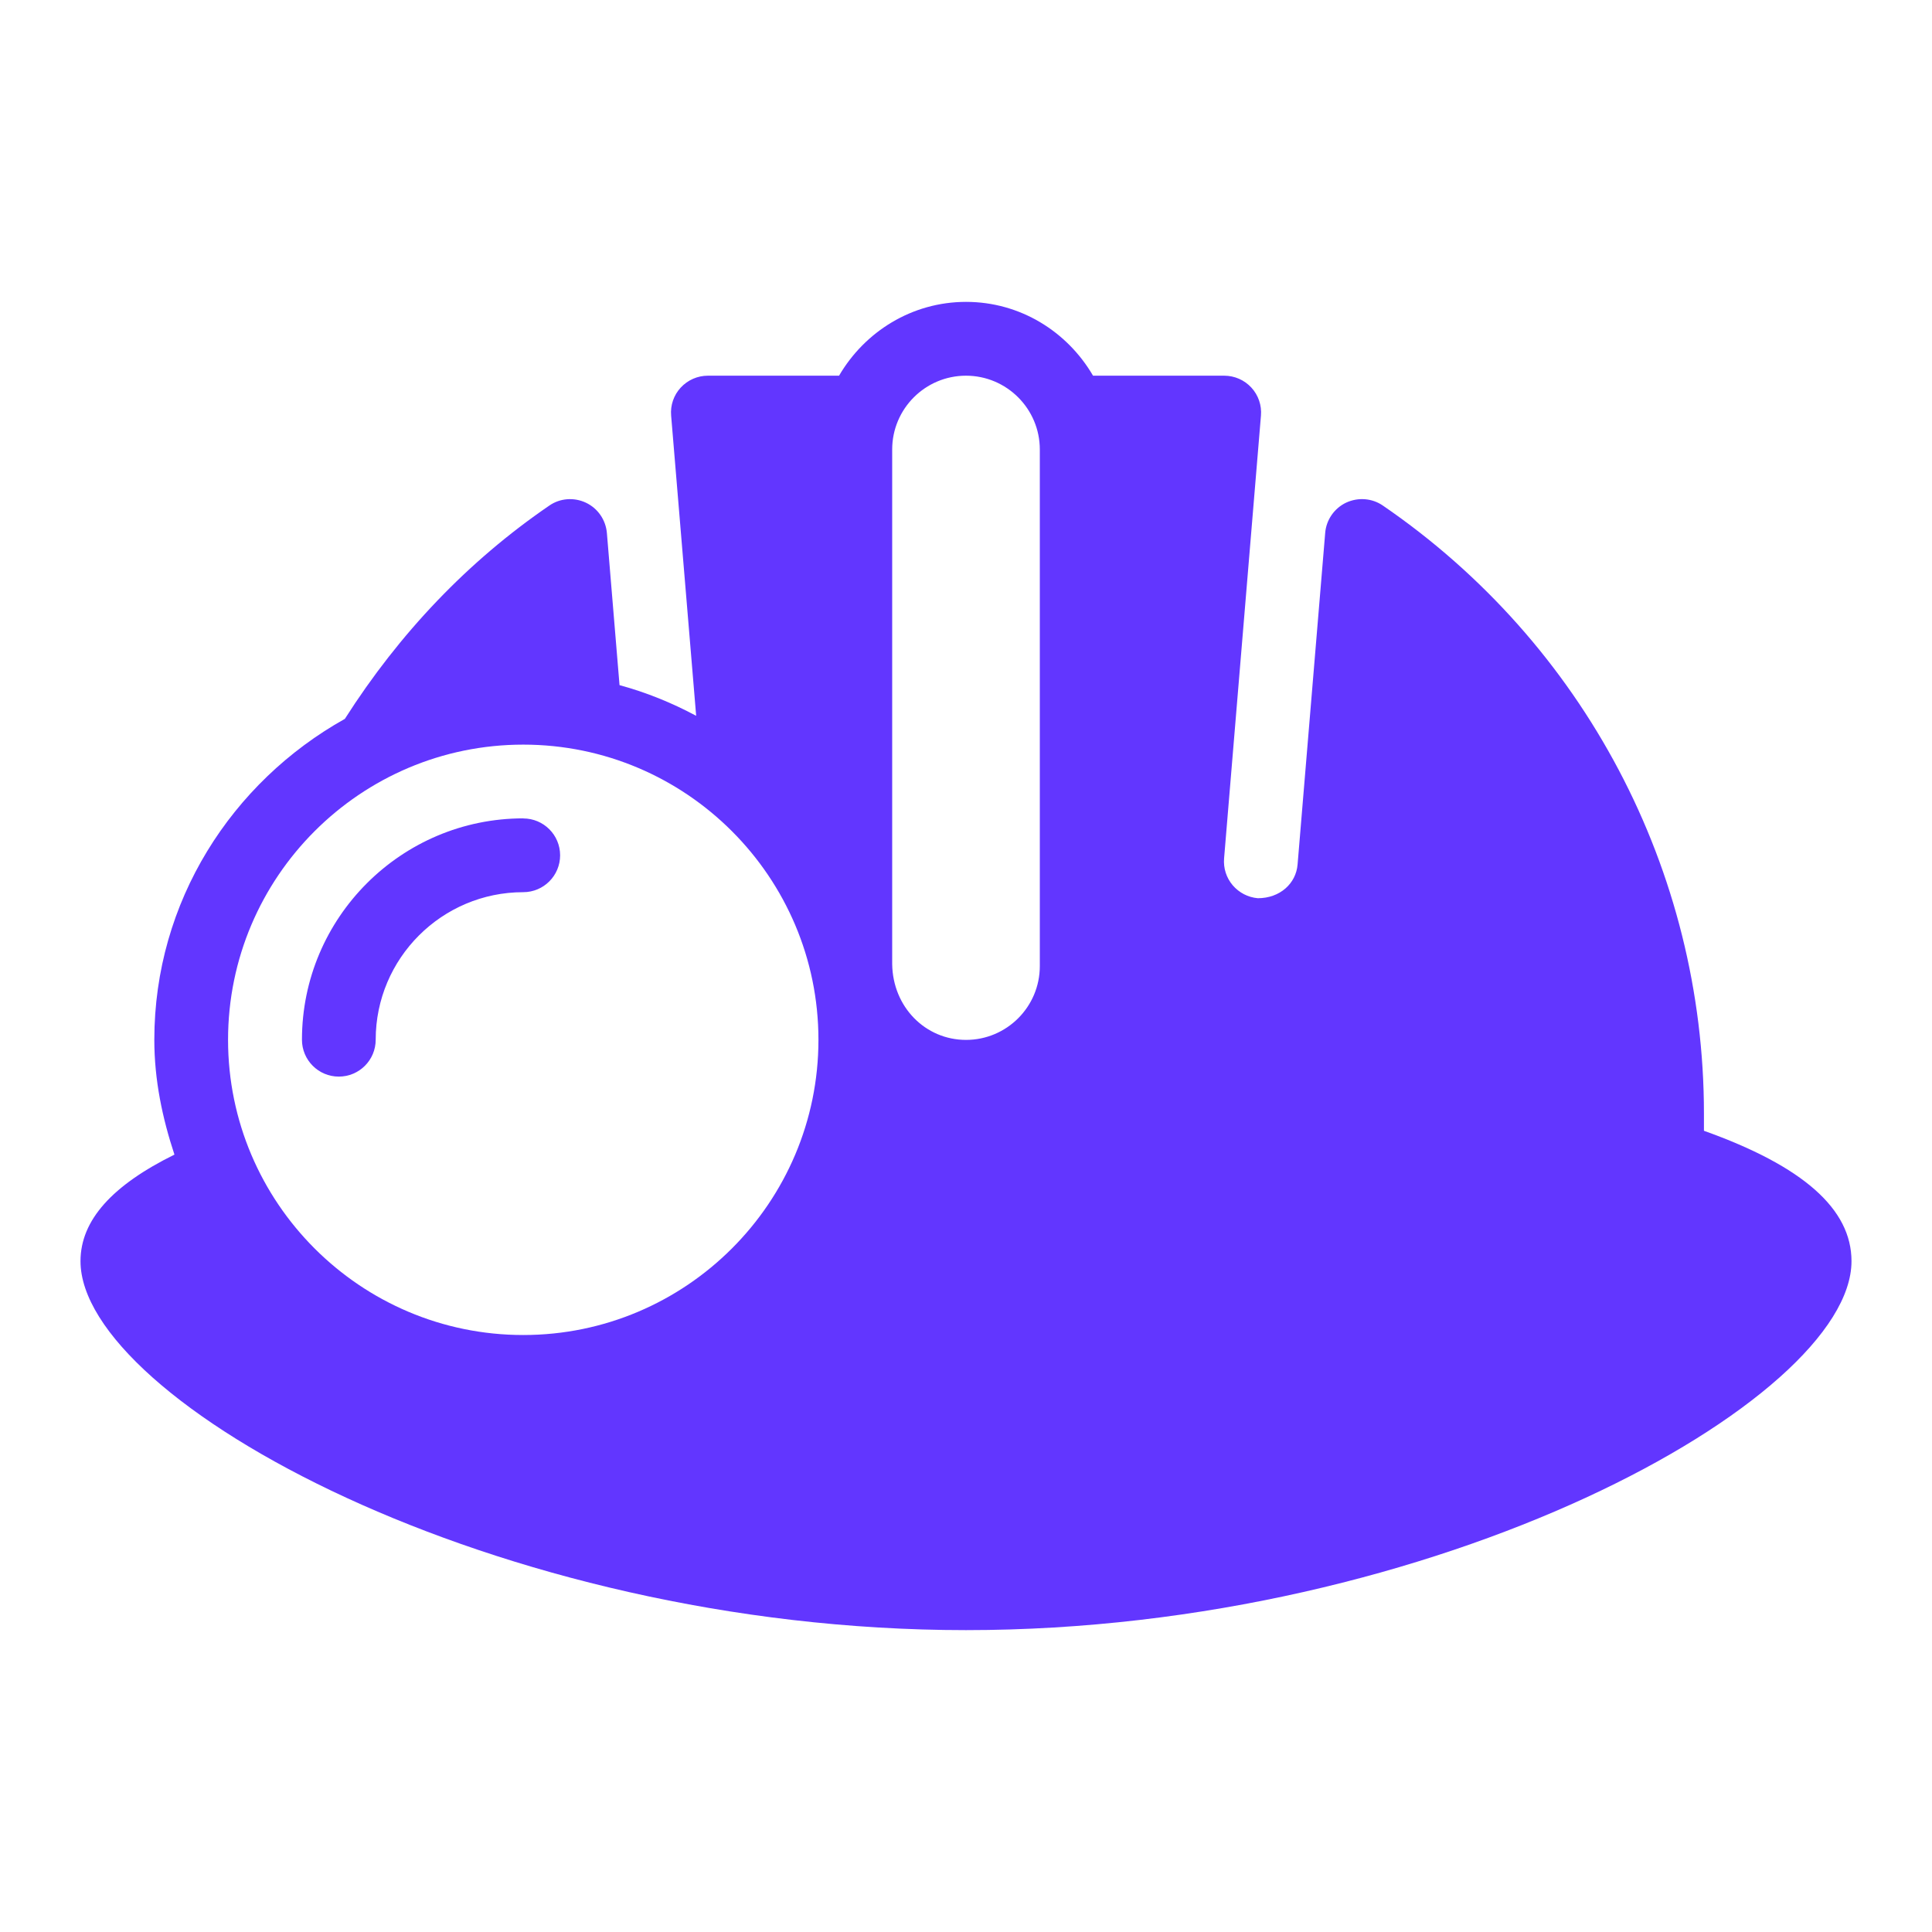 <svg height="24" viewBox="0 0 24 24" width="24" xmlns="http://www.w3.org/2000/svg"><path d="m12 3.75c.675 0 1.26.371 1.578.917h1.63c.128 0 .251.054.337.148.087.094.13.221.119.348l-.458 5.5c-.01.122.028.241.107.334.08.093.19.15.312.161.276 0 .475-.184.494-.419l.343-4.119c.013-.162.113-.306.26-.376.149-.069.322-.056.456.036 2.498 1.711 3.989 4.534 3.989 7.553v.214c1.233.44 1.833.972 1.833 1.62 0 1.727-5.141 4.583-11 4.583-5.859 0-11-2.857-11-4.583 0-.512.399-.945 1.167-1.324-.149-.451-.25-.925-.25-1.426 0-1.719.963-3.202 2.367-3.987.679-1.065 1.53-1.959 2.539-2.649.133-.093.308-.106.456-.036.148.07.246.214.26.376l.157 1.89c.335.091.651.22.952.381l-.311-3.729c-.011-.128.032-.254.119-.348.087-.094.209-.148.337-.148h1.63c.318-.545.903-.917 1.578-.917zm-5.5 5.5c-2.022 0-3.667 1.645-3.667 3.667 0 2.022 1.644 3.667 3.667 3.667s3.667-1.645 3.667-3.667c0-2.022-1.644-3.667-3.667-3.667zm0 .917c.253 0 .458.205.458.458 0 .253-.205.458-.458.458-1.011 0-1.833.822-1.833 1.833 0 .253-.205.458-.458.458s-.458-.205-.458-.458c0-1.516 1.234-2.75 2.75-2.75zm5.5-5.5c-.506 0-.917.411-.917.917v6.391c.007.536.414.943.917.943.506 0 .917-.411.917-.917v-6.417c0-.505-.411-.917-.917-.917z" fill="#6236ff"/></svg>